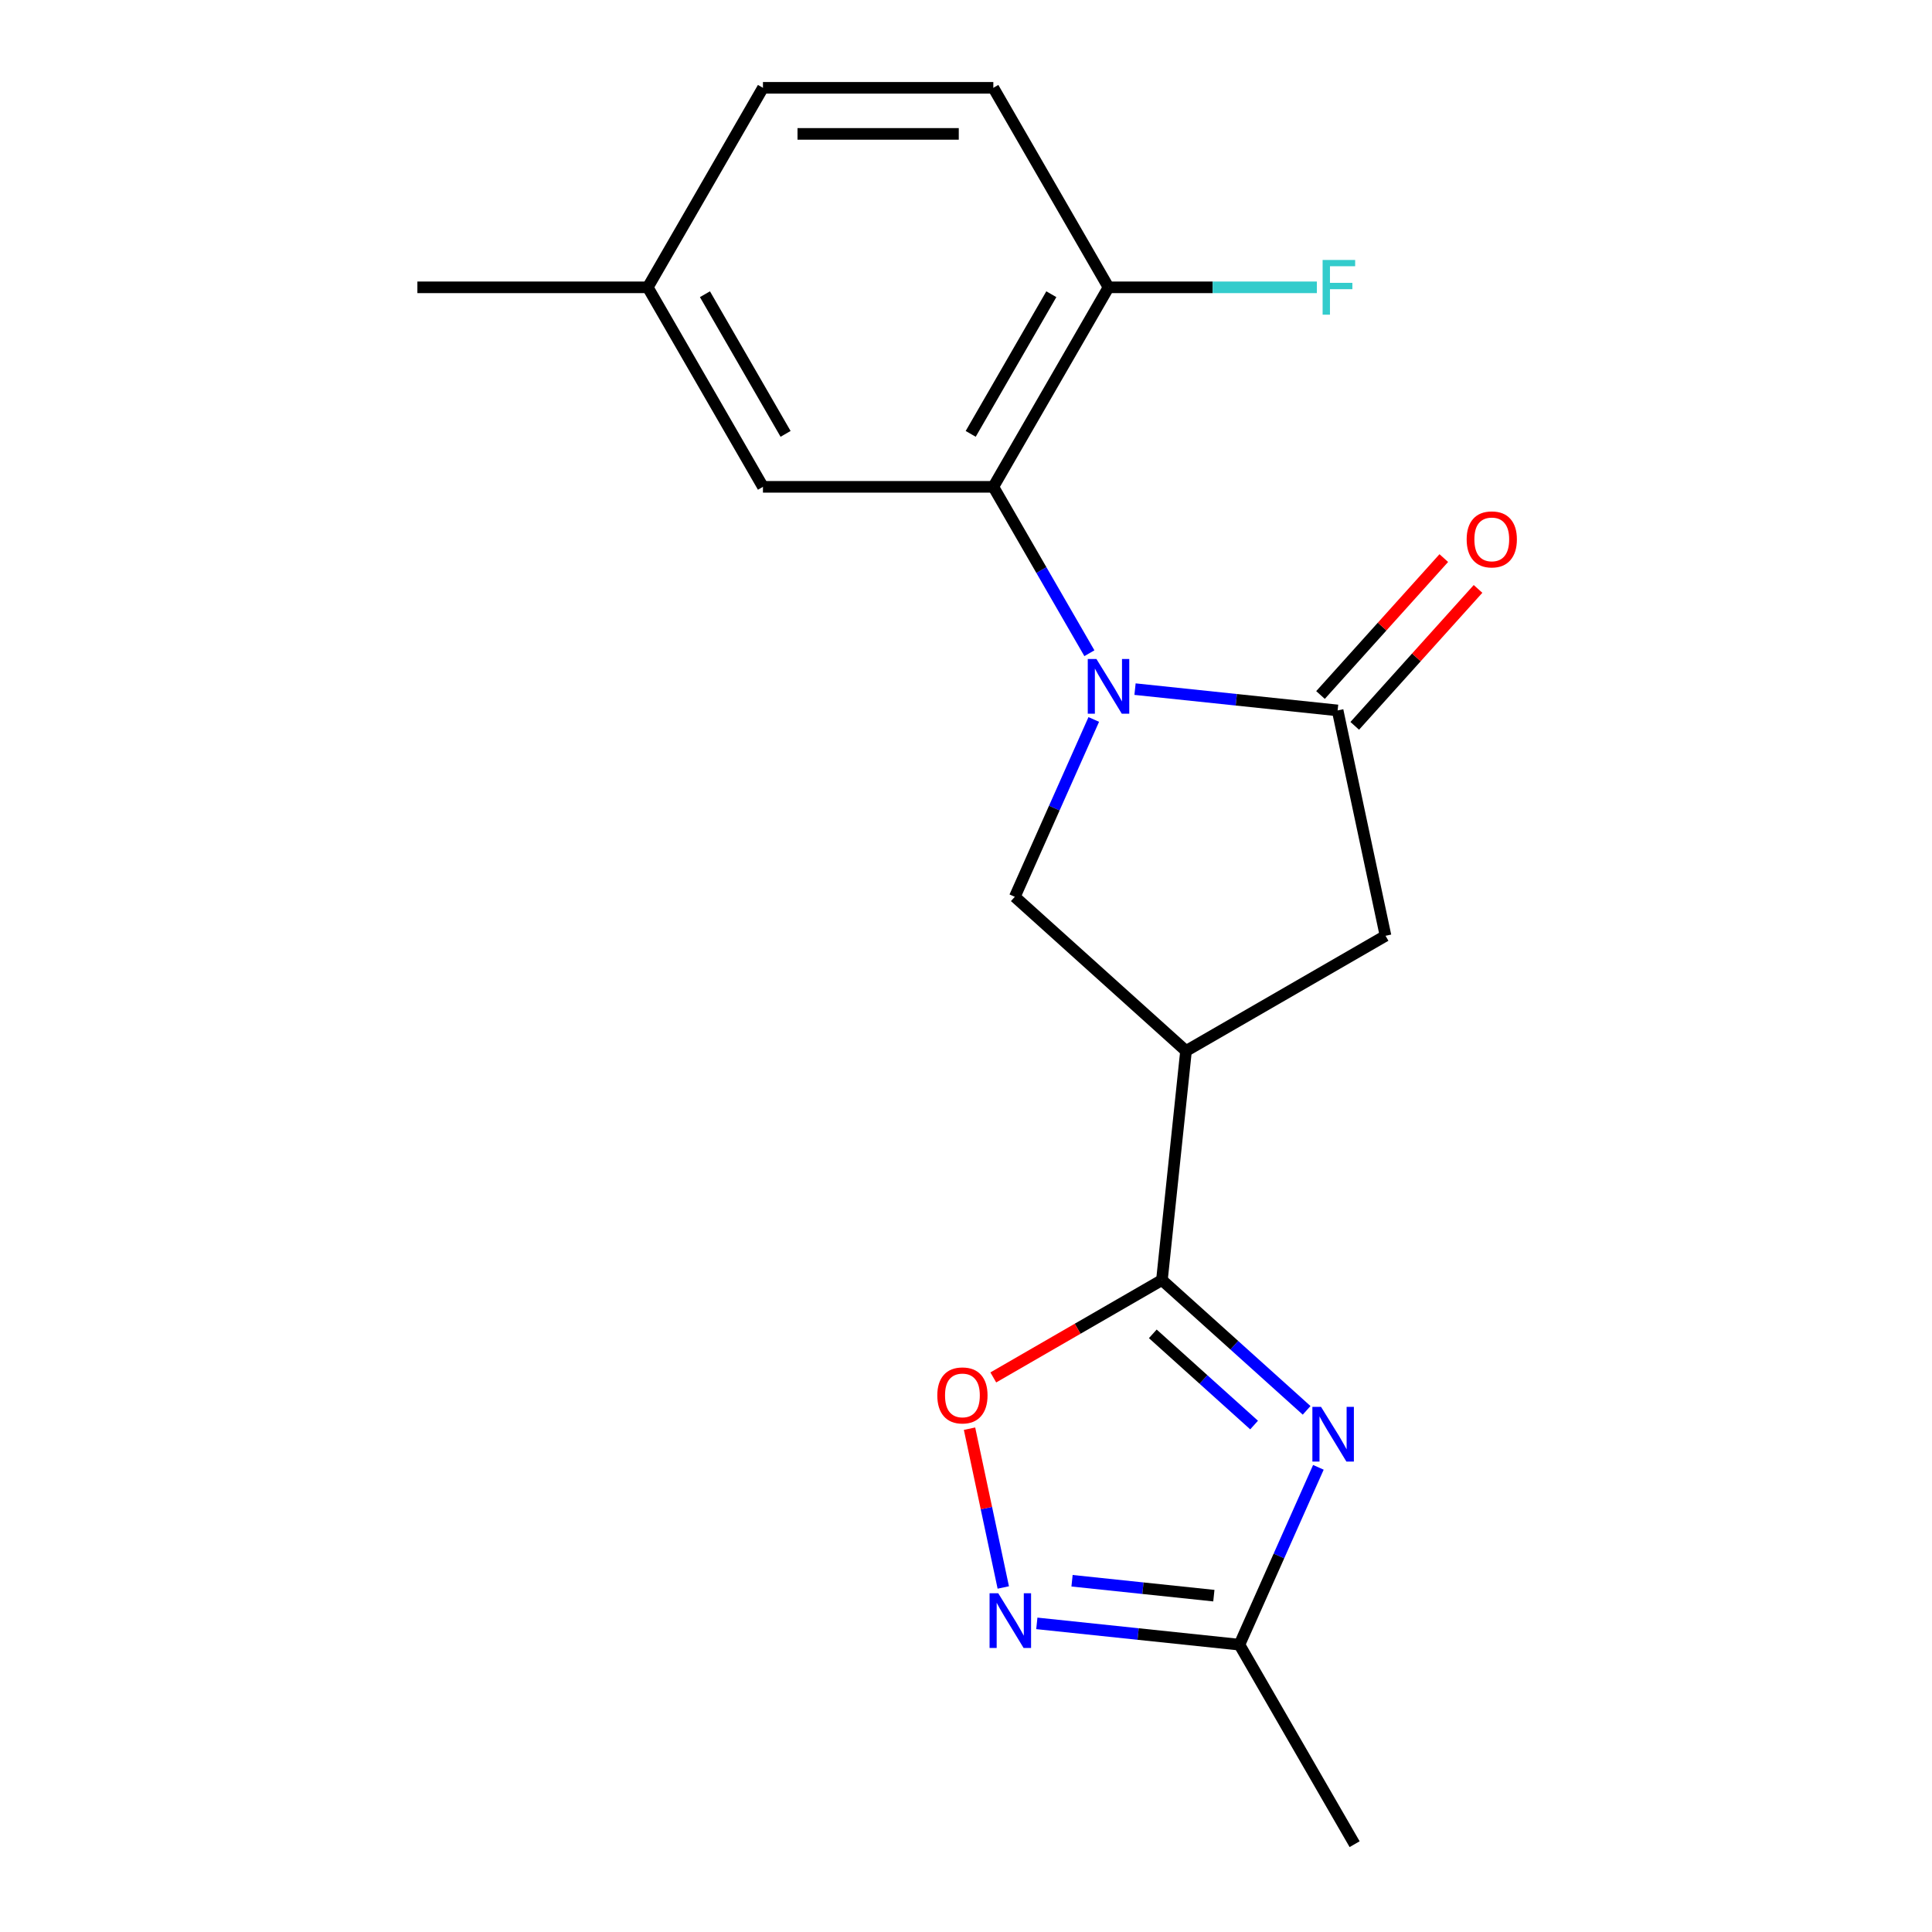 <?xml version='1.0' encoding='iso-8859-1'?>
<svg version='1.1' baseProfile='full'
              xmlns='http://www.w3.org/2000/svg'
                      xmlns:rdkit='http://www.rdkit.org/xml'
                      xmlns:xlink='http://www.w3.org/1999/xlink'
                  xml:space='preserve'
width='1000px' height='1000px' viewBox='0 0 1000 1000'>
<!-- END OF HEADER -->
<rect style='opacity:1.0;fill:#FFFFFF;stroke:none' width='1000' height='1000' x='0' y='0'> </rect>
<path class='bond-2' d='M 587.486,356.694 L 639.919,362.205' style='fill:none;fill-rule:evenodd;stroke:#0000FF;stroke-width:6px;stroke-linecap:butt;stroke-linejoin:miter;stroke-opacity:1' />
<path class='bond-2' d='M 639.919,362.205 L 692.352,367.716' style='fill:none;fill-rule:evenodd;stroke:#000000;stroke-width:6px;stroke-linecap:butt;stroke-linejoin:miter;stroke-opacity:1' />
<path class='bond-4' d='M 563.868,338.111 L 539.006,295.048' style='fill:none;fill-rule:evenodd;stroke:#0000FF;stroke-width:6px;stroke-linecap:butt;stroke-linejoin:miter;stroke-opacity:1' />
<path class='bond-4' d='M 539.006,295.048 L 514.144,251.986' style='fill:none;fill-rule:evenodd;stroke:#000000;stroke-width:6px;stroke-linecap:butt;stroke-linejoin:miter;stroke-opacity:1' />
<path class='bond-5' d='M 566.133,372.393 L 545.699,418.288' style='fill:none;fill-rule:evenodd;stroke:#0000FF;stroke-width:6px;stroke-linecap:butt;stroke-linejoin:miter;stroke-opacity:1' />
<path class='bond-5' d='M 545.699,418.288 L 525.265,464.184' style='fill:none;fill-rule:evenodd;stroke:#000000;stroke-width:6px;stroke-linecap:butt;stroke-linejoin:miter;stroke-opacity:1' />
<path class='bond-0' d='M 676.307,729.993 L 638.86,696.276' style='fill:none;fill-rule:evenodd;stroke:#0000FF;stroke-width:6px;stroke-linecap:butt;stroke-linejoin:miter;stroke-opacity:1' />
<path class='bond-0' d='M 638.86,696.276 L 601.414,662.56' style='fill:none;fill-rule:evenodd;stroke:#000000;stroke-width:6px;stroke-linecap:butt;stroke-linejoin:miter;stroke-opacity:1' />
<path class='bond-0' d='M 649.115,737.601 L 622.903,713.999' style='fill:none;fill-rule:evenodd;stroke:#0000FF;stroke-width:6px;stroke-linecap:butt;stroke-linejoin:miter;stroke-opacity:1' />
<path class='bond-0' d='M 622.903,713.999 L 596.691,690.397' style='fill:none;fill-rule:evenodd;stroke:#000000;stroke-width:6px;stroke-linecap:butt;stroke-linejoin:miter;stroke-opacity:1' />
<path class='bond-8' d='M 682.396,759.489 L 661.962,805.384' style='fill:none;fill-rule:evenodd;stroke:#0000FF;stroke-width:6px;stroke-linecap:butt;stroke-linejoin:miter;stroke-opacity:1' />
<path class='bond-8' d='M 661.962,805.384 L 641.528,851.28' style='fill:none;fill-rule:evenodd;stroke:#000000;stroke-width:6px;stroke-linecap:butt;stroke-linejoin:miter;stroke-opacity:1' />
<path class='bond-1' d='M 601.414,662.56 L 613.878,543.972' style='fill:none;fill-rule:evenodd;stroke:#000000;stroke-width:6px;stroke-linecap:butt;stroke-linejoin:miter;stroke-opacity:1' />
<path class='bond-7' d='M 601.414,662.56 L 557.772,687.757' style='fill:none;fill-rule:evenodd;stroke:#000000;stroke-width:6px;stroke-linecap:butt;stroke-linejoin:miter;stroke-opacity:1' />
<path class='bond-7' d='M 557.772,687.757 L 514.129,712.954' style='fill:none;fill-rule:evenodd;stroke:#FF0000;stroke-width:6px;stroke-linecap:butt;stroke-linejoin:miter;stroke-opacity:1' />
<path class='bond-9' d='M 692.352,367.716 L 717.144,484.351' style='fill:none;fill-rule:evenodd;stroke:#000000;stroke-width:6px;stroke-linecap:butt;stroke-linejoin:miter;stroke-opacity:1' />
<path class='bond-11' d='M 701.214,375.695 L 733.121,340.259' style='fill:none;fill-rule:evenodd;stroke:#000000;stroke-width:6px;stroke-linecap:butt;stroke-linejoin:miter;stroke-opacity:1' />
<path class='bond-11' d='M 733.121,340.259 L 765.028,304.822' style='fill:none;fill-rule:evenodd;stroke:#FF0000;stroke-width:6px;stroke-linecap:butt;stroke-linejoin:miter;stroke-opacity:1' />
<path class='bond-11' d='M 683.491,359.737 L 715.398,324.301' style='fill:none;fill-rule:evenodd;stroke:#000000;stroke-width:6px;stroke-linecap:butt;stroke-linejoin:miter;stroke-opacity:1' />
<path class='bond-11' d='M 715.398,324.301 L 747.305,288.865' style='fill:none;fill-rule:evenodd;stroke:#FF0000;stroke-width:6px;stroke-linecap:butt;stroke-linejoin:miter;stroke-opacity:1' />
<path class='bond-3' d='M 613.878,543.972 L 525.265,464.184' style='fill:none;fill-rule:evenodd;stroke:#000000;stroke-width:6px;stroke-linecap:butt;stroke-linejoin:miter;stroke-opacity:1' />
<path class='bond-19' d='M 613.878,543.972 L 717.144,484.351' style='fill:none;fill-rule:evenodd;stroke:#000000;stroke-width:6px;stroke-linecap:butt;stroke-linejoin:miter;stroke-opacity:1' />
<path class='bond-10' d='M 514.144,251.986 L 573.765,148.72' style='fill:none;fill-rule:evenodd;stroke:#000000;stroke-width:6px;stroke-linecap:butt;stroke-linejoin:miter;stroke-opacity:1' />
<path class='bond-10' d='M 502.434,224.572 L 544.168,152.286' style='fill:none;fill-rule:evenodd;stroke:#000000;stroke-width:6px;stroke-linecap:butt;stroke-linejoin:miter;stroke-opacity:1' />
<path class='bond-12' d='M 514.144,251.986 L 394.903,251.986' style='fill:none;fill-rule:evenodd;stroke:#000000;stroke-width:6px;stroke-linecap:butt;stroke-linejoin:miter;stroke-opacity:1' />
<path class='bond-6' d='M 519.297,821.675 L 510.561,780.579' style='fill:none;fill-rule:evenodd;stroke:#0000FF;stroke-width:6px;stroke-linecap:butt;stroke-linejoin:miter;stroke-opacity:1' />
<path class='bond-6' d='M 510.561,780.579 L 501.826,739.483' style='fill:none;fill-rule:evenodd;stroke:#FF0000;stroke-width:6px;stroke-linecap:butt;stroke-linejoin:miter;stroke-opacity:1' />
<path class='bond-21' d='M 536.661,840.258 L 589.094,845.769' style='fill:none;fill-rule:evenodd;stroke:#0000FF;stroke-width:6px;stroke-linecap:butt;stroke-linejoin:miter;stroke-opacity:1' />
<path class='bond-21' d='M 589.094,845.769 L 641.528,851.28' style='fill:none;fill-rule:evenodd;stroke:#000000;stroke-width:6px;stroke-linecap:butt;stroke-linejoin:miter;stroke-opacity:1' />
<path class='bond-21' d='M 554.884,818.193 L 591.587,822.051' style='fill:none;fill-rule:evenodd;stroke:#0000FF;stroke-width:6px;stroke-linecap:butt;stroke-linejoin:miter;stroke-opacity:1' />
<path class='bond-21' d='M 591.587,822.051 L 628.291,825.909' style='fill:none;fill-rule:evenodd;stroke:#000000;stroke-width:6px;stroke-linecap:butt;stroke-linejoin:miter;stroke-opacity:1' />
<path class='bond-17' d='M 641.528,851.28 L 701.148,954.545' style='fill:none;fill-rule:evenodd;stroke:#000000;stroke-width:6px;stroke-linecap:butt;stroke-linejoin:miter;stroke-opacity:1' />
<path class='bond-13' d='M 573.765,148.72 L 514.144,45.455' style='fill:none;fill-rule:evenodd;stroke:#000000;stroke-width:6px;stroke-linecap:butt;stroke-linejoin:miter;stroke-opacity:1' />
<path class='bond-15' d='M 573.765,148.72 L 627.685,148.72' style='fill:none;fill-rule:evenodd;stroke:#000000;stroke-width:6px;stroke-linecap:butt;stroke-linejoin:miter;stroke-opacity:1' />
<path class='bond-15' d='M 627.685,148.72 L 681.605,148.72' style='fill:none;fill-rule:evenodd;stroke:#33CCCC;stroke-width:6px;stroke-linecap:butt;stroke-linejoin:miter;stroke-opacity:1' />
<path class='bond-14' d='M 394.903,251.986 L 335.283,148.72' style='fill:none;fill-rule:evenodd;stroke:#000000;stroke-width:6px;stroke-linecap:butt;stroke-linejoin:miter;stroke-opacity:1' />
<path class='bond-14' d='M 406.613,224.572 L 364.879,152.286' style='fill:none;fill-rule:evenodd;stroke:#000000;stroke-width:6px;stroke-linecap:butt;stroke-linejoin:miter;stroke-opacity:1' />
<path class='bond-20' d='M 514.144,45.455 L 394.903,45.455' style='fill:none;fill-rule:evenodd;stroke:#000000;stroke-width:6px;stroke-linecap:butt;stroke-linejoin:miter;stroke-opacity:1' />
<path class='bond-20' d='M 496.258,69.303 L 412.789,69.303' style='fill:none;fill-rule:evenodd;stroke:#000000;stroke-width:6px;stroke-linecap:butt;stroke-linejoin:miter;stroke-opacity:1' />
<path class='bond-16' d='M 335.283,148.72 L 394.903,45.455' style='fill:none;fill-rule:evenodd;stroke:#000000;stroke-width:6px;stroke-linecap:butt;stroke-linejoin:miter;stroke-opacity:1' />
<path class='bond-18' d='M 335.283,148.72 L 216.041,148.72' style='fill:none;fill-rule:evenodd;stroke:#000000;stroke-width:6px;stroke-linecap:butt;stroke-linejoin:miter;stroke-opacity:1' />
<path  class='atom-0' d='M 567.505 341.092
L 576.785 356.092
Q 577.705 357.572, 579.185 360.252
Q 580.665 362.932, 580.745 363.092
L 580.745 341.092
L 584.505 341.092
L 584.505 369.412
L 580.625 369.412
L 570.665 353.012
Q 569.505 351.092, 568.265 348.892
Q 567.065 346.692, 566.705 346.012
L 566.705 369.412
L 563.025 369.412
L 563.025 341.092
L 567.505 341.092
' fill='#0000FF'/>
<path  class='atom-1' d='M 683.768 728.188
L 693.048 743.188
Q 693.968 744.668, 695.448 747.348
Q 696.928 750.028, 697.008 750.188
L 697.008 728.188
L 700.768 728.188
L 700.768 756.508
L 696.888 756.508
L 686.928 740.108
Q 685.768 738.188, 684.528 735.988
Q 683.328 733.788, 682.968 733.108
L 682.968 756.508
L 679.288 756.508
L 679.288 728.188
L 683.768 728.188
' fill='#0000FF'/>
<path  class='atom-7' d='M 516.68 824.656
L 525.96 839.656
Q 526.88 841.136, 528.36 843.816
Q 529.84 846.496, 529.92 846.656
L 529.92 824.656
L 533.68 824.656
L 533.68 852.976
L 529.8 852.976
L 519.84 836.576
Q 518.68 834.656, 517.44 832.456
Q 516.24 830.256, 515.88 829.576
L 515.88 852.976
L 512.2 852.976
L 512.2 824.656
L 516.68 824.656
' fill='#0000FF'/>
<path  class='atom-8' d='M 485.148 722.26
Q 485.148 715.46, 488.508 711.66
Q 491.868 707.86, 498.148 707.86
Q 504.428 707.86, 507.788 711.66
Q 511.148 715.46, 511.148 722.26
Q 511.148 729.14, 507.748 733.06
Q 504.348 736.94, 498.148 736.94
Q 491.908 736.94, 488.508 733.06
Q 485.148 729.18, 485.148 722.26
M 498.148 733.74
Q 502.468 733.74, 504.788 730.86
Q 507.148 727.94, 507.148 722.26
Q 507.148 716.7, 504.788 713.9
Q 502.468 711.06, 498.148 711.06
Q 493.828 711.06, 491.468 713.86
Q 489.148 716.66, 489.148 722.26
Q 489.148 727.98, 491.468 730.86
Q 493.828 733.74, 498.148 733.74
' fill='#FF0000'/>
<path  class='atom-12' d='M 759.14 279.183
Q 759.14 272.383, 762.5 268.583
Q 765.86 264.783, 772.14 264.783
Q 778.42 264.783, 781.78 268.583
Q 785.14 272.383, 785.14 279.183
Q 785.14 286.063, 781.74 289.983
Q 778.34 293.863, 772.14 293.863
Q 765.9 293.863, 762.5 289.983
Q 759.14 286.103, 759.14 279.183
M 772.14 290.663
Q 776.46 290.663, 778.78 287.783
Q 781.14 284.863, 781.14 279.183
Q 781.14 273.623, 778.78 270.823
Q 776.46 267.983, 772.14 267.983
Q 767.82 267.983, 765.46 270.783
Q 763.14 273.583, 763.14 279.183
Q 763.14 284.903, 765.46 287.783
Q 767.82 290.663, 772.14 290.663
' fill='#FF0000'/>
<path  class='atom-16' d='M 684.586 134.56
L 701.426 134.56
L 701.426 137.8
L 688.386 137.8
L 688.386 146.4
L 699.986 146.4
L 699.986 149.68
L 688.386 149.68
L 688.386 162.88
L 684.586 162.88
L 684.586 134.56
' fill='#33CCCC'/>
</svg>
